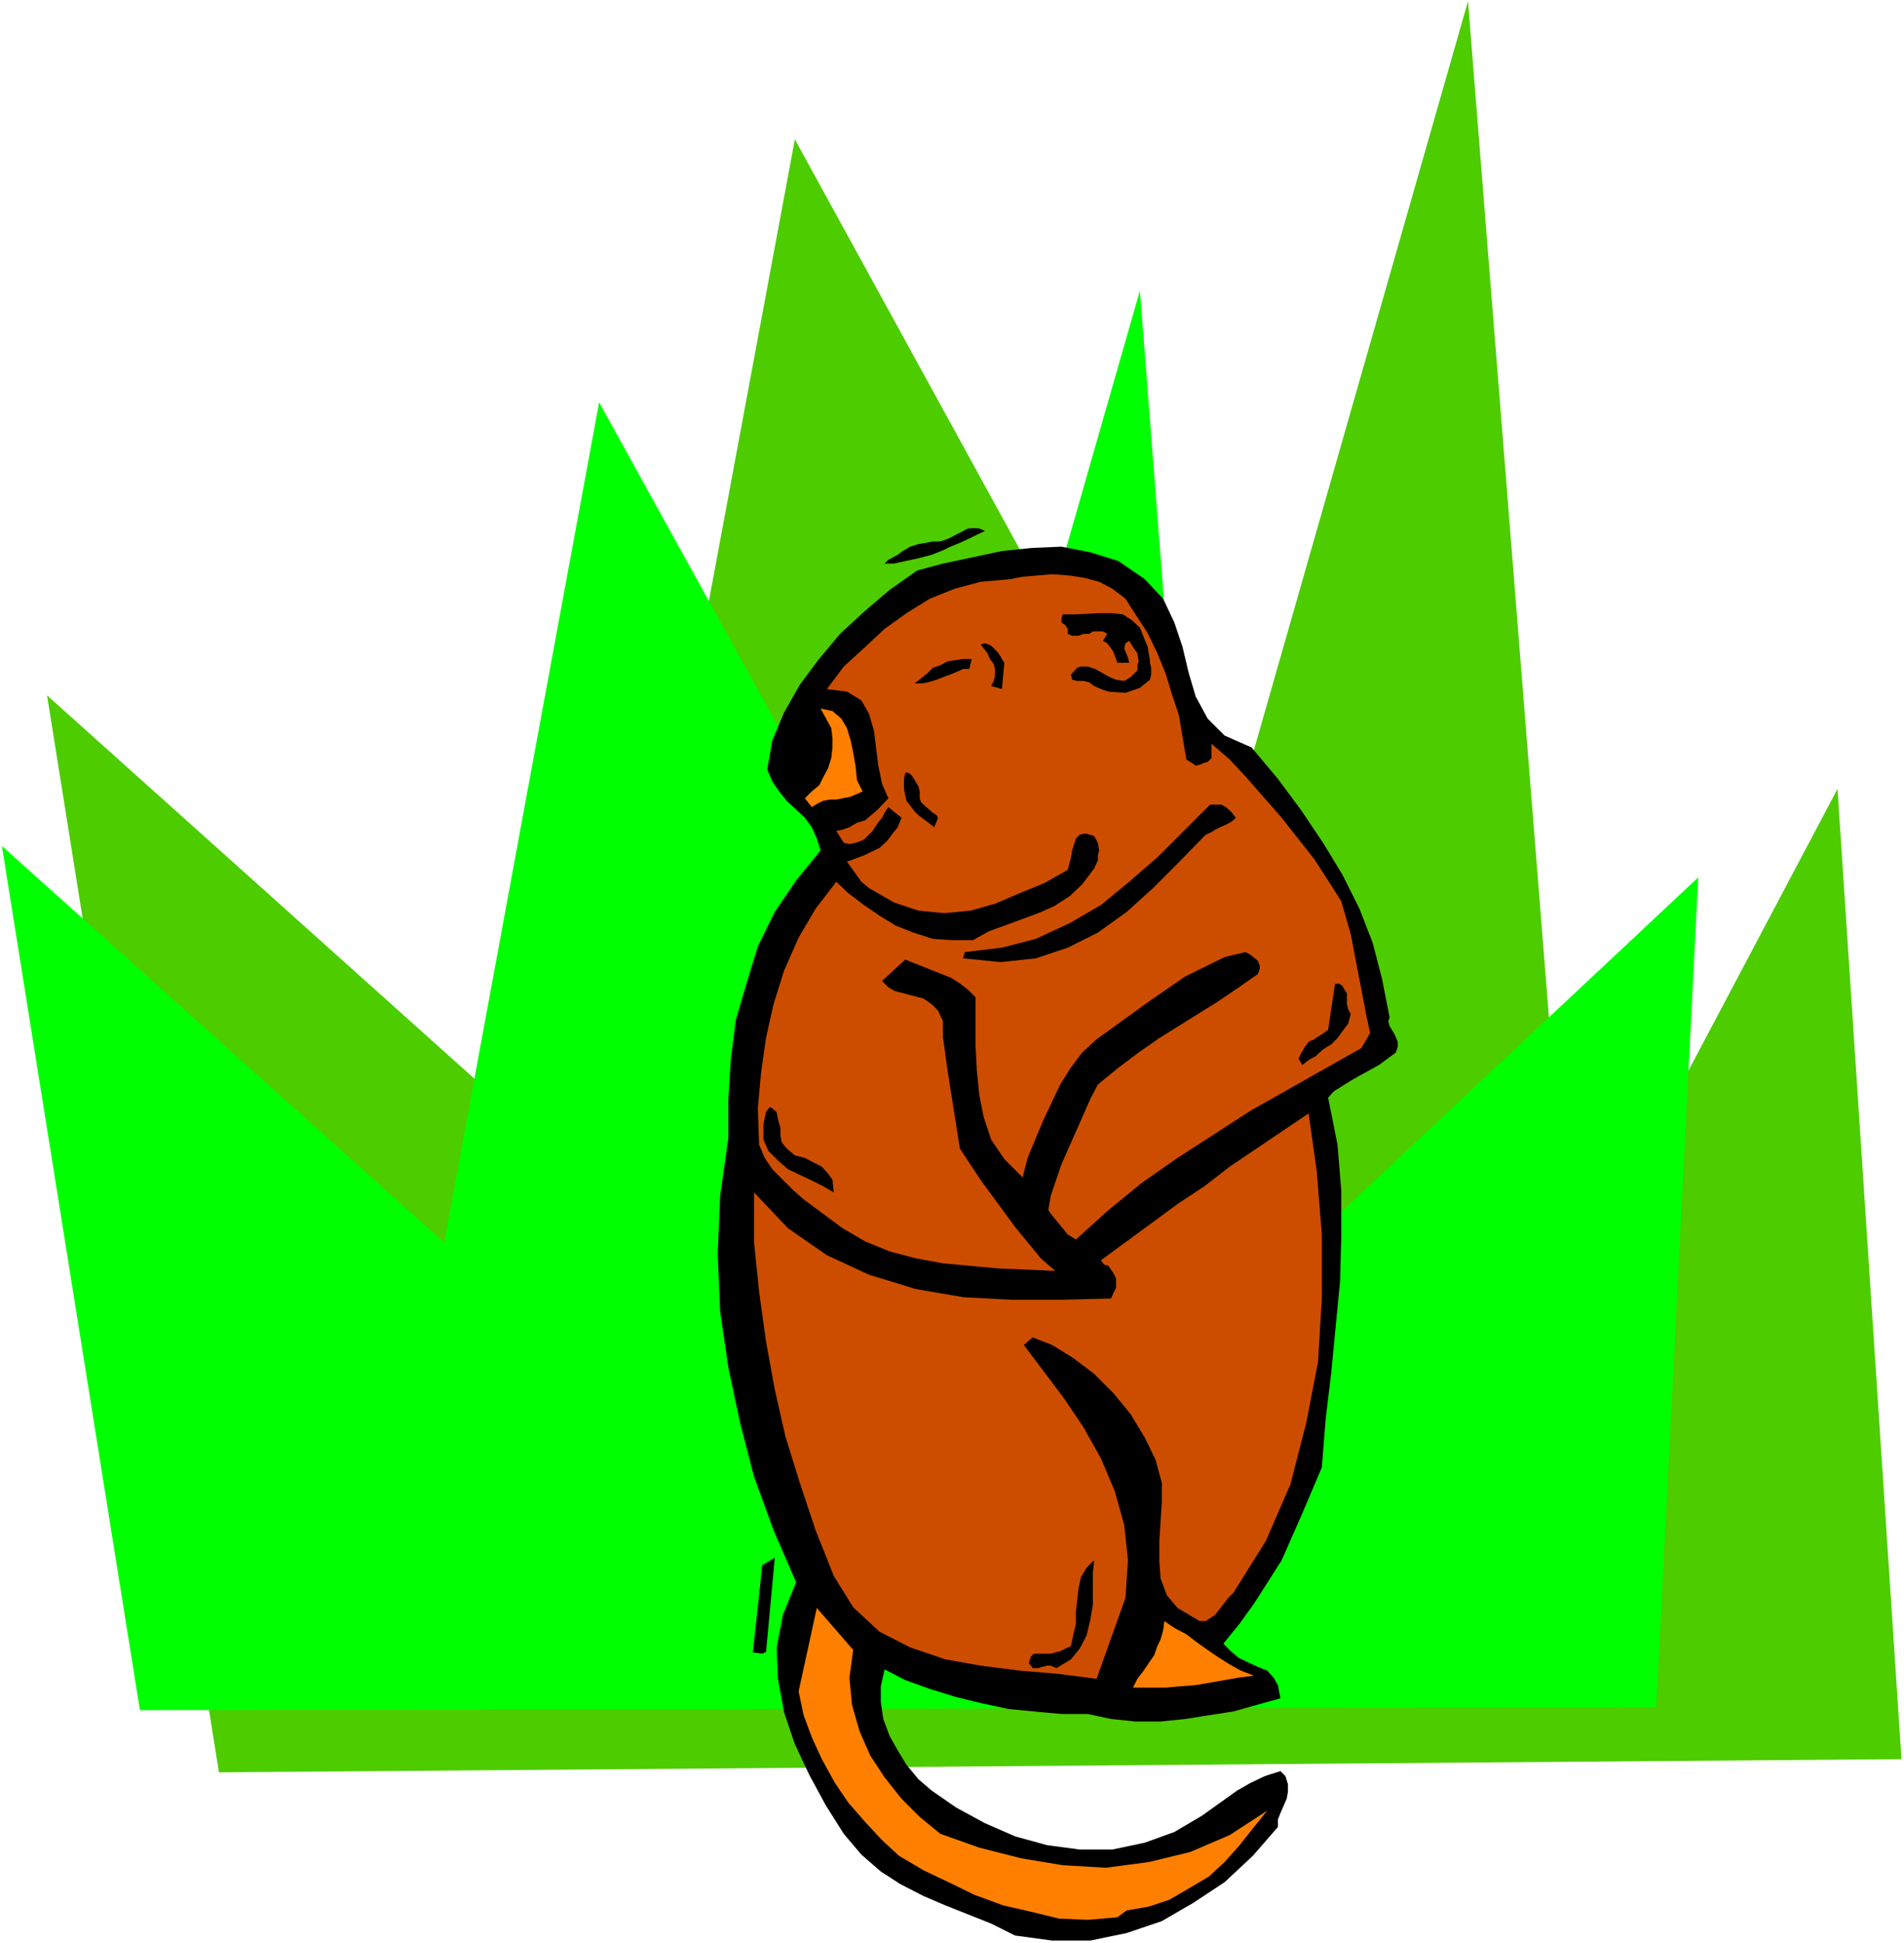 <?xml version="1.0" encoding="UTF-8" standalone="no"?>
<svg
   version="1.0"
   width="129.766mm"
   height="132.364mm"
   id="svg34"
   sodipodi:docname="Badger.wmf"
   xmlns:inkscape="http://www.inkscape.org/namespaces/inkscape"
   xmlns:sodipodi="http://sodipodi.sourceforge.net/DTD/sodipodi-0.dtd"
   xmlns="http://www.w3.org/2000/svg"
   xmlns:svg="http://www.w3.org/2000/svg">
  <rect width="100%" height="100%" fill="#333333" stroke="none"/>
  <sodipodi:namedview
     id="namedview34"
     pagecolor="#ffffff"
     bordercolor="#000000"
     borderopacity="0.25"
     inkscape:showpageshadow="2"
     inkscape:pageopacity="0.0"
     inkscape:pagecheckerboard="0"
     inkscape:deskcolor="#d1d1d1"
     inkscape:document-units="mm" />
  <defs
     id="defs1">
    <pattern
       id="WMFhbasepattern"
       patternUnits="userSpaceOnUse"
       width="6"
       height="6"
       x="0"
       y="0" />
  </defs>
  <path
     style="fill:#ffffff;fill-opacity:1;fill-rule:evenodd;stroke:none"
     d="M 0,500.274 H 490.455 V 0 H 0 Z"
     id="path1" />
  <path
     style="fill:#4dcc00;fill-opacity:1;fill-rule:evenodd;stroke:none"
     d="M 56.398,456.322 12.12,179.039 154.328,306.531 204.747,35.872 312.049,231.393 378.144,0.323 404.646,332.87 473.326,203.115 489.809,452.929 Z"
     id="path2" />
  <path
     style="fill:#00ff00;fill-opacity:1;fill-rule:evenodd;stroke:none"
     d="M 36.037,440.325 0.485,217.82 114.413,319.943 154.328,103.577 240.622,259.832 293.627,74.815 314.312,341.272 437.451,225.899 426.624,439.517 Z"
     id="path3" />
  <path
     style="fill:#000000;fill-opacity:1;fill-rule:evenodd;stroke:none"
     d="m 252.904,136.703 -2.909,1.777 -3.394,1.293 -3.394,1.777 -3.232,1.293 -3.717,0.97 -3.07,0.646 -2.909,0.646 h -2.424 l 0.97,-0.97 1.616,-0.646 1.778,-0.97 1.616,-0.97 2.101,-1.131 1.939,-0.323 2.101,-0.646 h 1.939 l 1.293,-0.323 1.454,-0.323 1.293,-0.97 1.616,-0.808 1.293,-0.646 1.454,-0.323 h 1.293 z"
     id="path4" />
  <path
     style="fill:#000000;fill-opacity:1;fill-rule:evenodd;stroke:none"
     d="m 294.92,149.145 4.686,5.009 2.909,6.14 2.101,6.302 1.616,6.787 1.778,5.979 3.07,5.656 4.363,4.363 6.949,3.07 6.787,8.079 5.979,8.079 5.656,8.403 5.01,8.241 4.363,8.726 3.394,8.726 2.424,9.372 1.939,9.857 -0.323,0.97 0.323,1.293 1.293,2.101 0.808,1.939 v 1.293 l -0.485,1.454 -4.363,3.232 -5.01,2.747 -2.262,1.293 -4.363,2.747 -1.454,1.616 2.424,12.119 0.97,11.796 v 11.634 l -0.323,11.796 -2.262,23.43 -1.454,12.119 -0.97,12.281 -5.01,11.796 -5.333,12.119 -3.394,5.332 -3.717,5.817 -3.717,5.171 -4.202,5.171 1.939,1.939 2.101,1.777 4.848,2.262 2.424,0.97 1.616,1.777 1.131,1.939 0.646,3.393 -12.12,3.393 -6.302,0.97 -6.141,0.97 -6.302,0.646 h -6.464 l -6.302,-0.646 -5.979,-1.293 h -6.787 l -7.11,-0.646 -6.626,-0.646 -6.787,-1.454 -6.626,-1.616 -6.787,-2.101 -6.302,-2.262 -5.333,-2.747 -0.97,4.363 v 4.04 l 0.646,4.363 1.616,4.363 2.101,3.716 2.262,3.717 3.07,3.717 3.394,2.909 6.302,4.363 7.434,4.04 7.757,3.393 8.242,2.262 8.403,1.131 h 8.403 l 8.403,-1.777 7.595,-2.747 7.11,-4.201 9.05,-6.463 3.394,-1.939 3.717,-1.777 4.04,-1.293 1.293,1.293 0.646,2.101 v 1.939 l -0.323,1.777 -1.616,3.717 -0.646,1.616 v 1.939 l -6.464,7.433 -7.272,6.787 -8.08,5.332 -8.08,4.686 -9.05,3.07 -9.373,1.939 h -9.858 l -9.534,-1.293 -6.141,-3.07 -11.797,-4.686 -5.656,-2.424 -5.979,-3.07 -5.01,-3.232 -5.01,-4.363 -4.525,-5.332 -4.686,-7.433 -4.202,-7.756 -3.717,-7.918 -2.747,-8.079 -1.616,-8.726 -0.323,-8.079 1.616,-8.403 3.394,-8.403 -5.818,-13.412 -5.01,-13.735 -3.555,-13.735 -3.07,-14.381 -2.101,-14.381 -0.646,-14.866 0.646,-15.028 2.101,-14.866 v -10.342 l 0.646,-10.018 1.293,-10.018 2.747,-9.372 2.909,-9.534 4.363,-8.887 5.494,-8.079 6.302,-7.756 -0.97,-3.07 -1.293,-2.909 -1.778,-2.424 -4.686,-4.363 -1.939,-2.424 -1.778,-2.585 -1.293,-3.07 1.293,-7.433 3.07,-7.271 4.04,-7.11 4.686,-6.302 5.656,-6.787 6.141,-5.656 6.626,-5.656 7.11,-5.009 6.626,-1.777 15.19,-3.232 7.757,-0.808 7.595,-0.323 7.434,1.454 7.272,2.262 z"
     id="path5" />
  <path
     style="fill:#000000;fill-opacity:1;fill-rule:evenodd;stroke:none"
     d="m 289.264,154.154 2.586,4.363 3.07,4.686 4.686,10.503 1.939,5.332 1.454,5.332 0.97,5.656 0.97,6.14 1.293,0.97 1.131,0.323 0.646,-0.323 h 0.646 l 0.646,-0.323 1.293,-0.323 0.808,-0.646 0.323,-0.97 0.323,-1.777 v -1.293 l 4.363,4.363 4.686,4.686 4.363,4.686 8.403,10.665 4.202,5.332 3.394,5.494 3.394,5.656 2.424,8.079 1.939,8.403 2.101,12.765 0.97,4.686 -2.424,3.232 -28.442,16.482 -18.907,11.796 -8.565,6.302 -8.726,7.11 -8.403,7.595 -2.101,-1.293 -3.717,-4.04 -1.616,-1.616 0.97,-4.04 2.747,-8.079 3.394,-8.403 1.939,-4.04 2.101,-4.04 2.262,-3.555 5.01,-4.524 5.171,-4.363 5.01,-3.232 15.352,-9.695 10.019,-7.433 0.323,-1.293 v -0.97 l -0.646,-1.454 -1.293,-0.97 -1.778,-0.646 -5.333,1.616 -5.01,2.424 -5.01,2.585 -9.373,6.14 -9.05,6.625 -4.363,3.393 -3.717,3.232 -2.586,4.04 -3.07,4.04 -4.363,9.21 -3.717,9.372 -1.616,5.009 -4.686,-4.686 -3.394,-5.009 -2.101,-5.817 -0.97,-5.656 -0.646,-5.979 -0.323,-12.442 v -6.14 l -1.778,-2.262 -1.939,-1.777 -2.262,-1.293 -7.11,-2.909 -4.686,-2.101 -6.302,5.817 1.293,1.616 2.424,0.97 4.525,1.616 2.424,0.323 2.262,1.454 1.778,1.616 0.97,2.424 v 4.04 l 0.323,4.201 0.646,4.04 3.717,20.522 2.424,4.04 5.333,8.403 5.979,8.079 6.787,7.756 3.555,3.878 -14.706,-0.97 -14.059,-1.293 -6.949,-1.131 -6.464,-1.939 -6.302,-2.585 -6.141,-3.393 -6.302,-4.686 -5.979,-4.848 -3.07,-2.909 -2.424,-2.747 -1.939,-3.232 -1.778,-3.393 v -9.372 l 0.646,-9.049 1.454,-9.049 1.939,-8.726 2.747,-8.726 3.717,-8.079 4.04,-7.756 5.333,-6.948 3.394,2.909 4.04,3.07 3.717,2.747 4.363,2.585 4.525,1.777 4.686,1.616 5.171,0.323 h 5.656 l 3.717,-1.939 13.09,-4.686 3.555,-1.777 4.04,-2.262 3.394,-3.07 3.394,-4.363 v -0.97 l 0.646,-1.131 0.323,-2.262 -0.323,-2.585 -0.646,-1.777 -2.424,-0.646 -1.616,0.646 -0.97,0.97 -0.646,3.07 -0.323,1.616 -1.131,3.07 -5.979,3.393 -5.979,3.07 -6.787,2.585 -6.302,1.777 -6.787,0.646 -6.626,-0.323 -6.464,-2.101 -6.302,-3.717 -2.747,-2.909 -2.262,-3.716 1.616,-1.131 2.424,-0.97 4.04,-2.262 3.232,-3.07 2.101,-4.04 -3.07,-3.393 -0.97,1.454 -0.97,1.616 -1.131,1.616 -0.97,1.454 -2.586,2.262 -2.101,0.808 -1.616,0.323 -1.131,-0.323 -0.646,-0.808 -1.616,-1.616 3.717,-1.616 1.616,-0.808 2.101,-0.97 1.616,-1.293 1.616,-0.97 1.454,-1.777 1.616,-0.97 -1.939,-4.04 -0.646,-4.686 -1.454,-9.049 -1.293,-4.363 -2.101,-2.909 -3.717,-2.424 -4.848,-0.646 4.525,-6.14 5.171,-5.009 5.01,-4.686 5.979,-4.363 5.656,-3.717 6.464,-2.585 6.626,-1.777 7.434,-0.646 3.394,-0.323 4.04,-0.323 3.878,-0.323 4.363,0.323 3.717,0.323 4.04,1.293 3.394,1.454 z"
     id="path6" />
  <path
     style="fill:#000000;fill-opacity:1;fill-rule:evenodd;stroke:none"
     d="m 295.243,165.627 0.323,2.262 0.323,2.424 0.323,4.04 -0.323,1.293 -2.909,1.777 -3.717,0.97 h -2.424 l -1.939,-0.323 -2.101,-0.323 -1.293,-1.131 -1.293,-0.97 h -1.778 -1.616 -0.97 l -0.323,-1.293 0.323,-0.97 1.939,-1.777 h 2.101 l 1.939,0.646 1.778,1.131 1.939,1.293 1.616,0.646 1.778,0.323 1.939,-0.646 1.616,-1.616 v -2.747 l -0.323,-0.97 v -1.131 l -0.646,-1.939 -1.293,-1.616 -0.97,0.646 -0.323,1.293 1.939,4.363 -3.07,-0.646 -0.646,-1.616 -1.293,-1.777 -1.454,-1.293 -0.808,-0.323 0.485,-1.131 0.323,-0.485 -0.808,-0.808 h -2.747 l -0.97,0.485 h -1.454 -1.293 -1.293 l -1.454,-0.485 -0.323,-1.293 -1.293,-1.293 v -0.97 l 0.646,-0.808 6.141,-0.323 3.232,-0.646 3.394,0.323 2.747,0.323 2.586,1.454 2.101,1.939 z"
     id="path7" />
  <path
     style="fill:#000000;fill-opacity:1;fill-rule:evenodd;stroke:none"
     d="m 258.075,170.636 -0.323,6.787 h -3.07 l 0.97,-1.777 0.323,-1.616 -0.323,-1.777 -0.323,-1.293 -0.646,-1.293 -0.97,-1.454 -1.131,-1.293 -0.646,-0.97 0.97,-0.323 1.131,0.323 0.646,0.323 0.97,0.97 0.646,0.646 0.646,1.131 0.485,0.646 z"
     id="path8" />
  <path
     style="fill:#000000;fill-opacity:1;fill-rule:evenodd;stroke:none"
     d="m 248.864,172.575 h -1.616 l -1.616,0.808 -1.293,0.646 -1.778,0.97 -1.939,0.323 -1.778,0.646 h -1.939 -2.101 l 1.778,-1.293 1.616,-1.293 1.778,-1.131 1.616,-0.646 1.616,-0.646 2.101,-0.646 h 1.939 l 2.424,-0.323 z"
     id="path9" />
  <path
     style="fill:#000000;fill-opacity:1;fill-rule:evenodd;stroke:none"
     d="m 221.392,204.569 -1.616,0.646 -1.616,0.323 -1.454,0.323 -1.616,0.323 h -2.101 l -1.293,0.323 -1.616,0.323 -1.616,0.97 -1.454,-2.262 1.778,-1.777 1.616,-1.616 1.293,-1.939 1.293,-2.424 0.323,-2.262 0.485,-2.747 v -2.747 l -0.485,-2.585 -1.939,-5.009 2.747,0.646 2.262,1.939 0.97,2.747 1.131,3.393 0.646,3.232 0.646,3.393 0.646,3.393 z"
     id="path10" />
  <path
     style="fill:#000000;fill-opacity:1;fill-rule:evenodd;stroke:none"
     d="m 236.259,205.539 0.323,1.293 0.97,0.97 0.97,0.808 1.454,0.646 0.646,0.646 0.646,0.97 v 0.646 l -0.646,1.454 -1.778,-1.131 -1.293,-0.646 -1.293,-1.293 -0.97,-0.97 -1.131,-1.131 -0.646,-1.293 -0.646,-1.616 v -1.777 l -0.323,-2.585 0.646,-1.293 0.323,-0.323 0.97,0.808 0.808,1.131 0.646,1.616 0.323,1.293 z"
     id="path11" />
  <path
     style="fill:#000000;fill-opacity:1;fill-rule:evenodd;stroke:none"
     d="m 317.705,211.195 -0.646,0.323 -0.97,0.646 -0.97,0.808 -1.454,0.323 -0.97,0.646 -1.293,0.646 -1.131,0.646 -0.97,0.97 -6.302,6.463 -6.787,6.625 -6.626,5.817 -7.11,5.332 -7.757,4.04 -8.403,2.585 -8.565,0.97 -9.696,-0.97 v -1.939 l 9.373,-1.131 8.565,-2.262 8.726,-3.717 8.08,-5.009 7.757,-5.979 7.434,-6.463 6.949,-6.625 6.787,-6.787 h 0.97 0.646 l 0.97,0.646 0.808,0.485 1.293,1.293 z"
     id="path12" />
  <path
     style="fill:#000000;fill-opacity:1;fill-rule:evenodd;stroke:none"
     d="m 347.278,261.933 -0.646,1.939 -0.808,2.424 -1.293,1.293 -1.939,1.616 -2.101,1.454 -1.939,1.293 -2.101,0.97 -1.616,1.293 -0.97,-1.616 0.97,-1.454 0.97,-1.293 0.646,-1.293 0.97,-0.323 0.646,-0.323 0.808,-0.323 0.323,-0.323 0.646,-0.323 0.323,-0.323 0.646,-0.646 1.293,-0.808 1.131,-11.796 h 1.293 l 0.646,0.808 0.646,0.646 0.323,1.616 v 1.454 1.293 l 0.485,1.293 z"
     id="path13" />
  <path
     style="fill:#000000;fill-opacity:1;fill-rule:evenodd;stroke:none"
     d="m 317.382,410.755 -1.293,0.97 -2.424,3.07 -0.97,1.293 -1.293,1.293 -1.454,0.646 h -1.293 l -1.293,-0.646 -4.848,-2.585 -2.262,-3.717 -1.616,-4.363 -0.323,-4.686 -0.323,-5.009 0.646,-9.695 v -4.686 l -1.293,-6.14 -2.747,-5.979 -3.717,-5.656 -4.363,-5.817 -5.01,-5.009 -5.01,-4.363 -5.818,-3.393 -5.171,-1.616 -2.101,1.616 10.342,14.058 4.686,7.433 4.686,8.079 3.394,8.403 2.424,8.726 0.97,9.049 -0.646,9.695 -7.434,21.168 -9.696,-1.454 -10.019,-0.485 -9.858,-1.454 -9.373,-1.616 -9.05,-3.07 -7.595,-4.363 -6.787,-5.979 -5.333,-8.079 -4.686,-12.119 -3.717,-12.119 -3.717,-11.957 -3.07,-12.119 -2.262,-12.442 -1.778,-12.765 -0.97,-12.927 v -12.927 l 8.403,9.21 10.342,7.433 10.827,4.848 12.12,3.393 11.958,2.101 12.766,0.97 h 13.09 l 12.766,-0.646 0.97,-2.424 v -2.262 l -0.97,-2.101 -0.97,-0.97 -1.131,-0.323 -1.293,-1.293 33.29,-24.238 13.413,-9.049 6.949,-4.363 2.424,15.189 0.97,15.997 v 16.159 l -0.97,16.482 -2.747,15.997 -4.363,15.512 -6.302,14.704 z"
     id="path14" />
  <path
     style="fill:#000000;fill-opacity:1;fill-rule:evenodd;stroke:none"
     d="m 200.707,294.089 1.293,1.616 2.424,1.777 2.262,0.97 2.424,0.97 1.939,0.97 1.939,1.777 0.808,1.939 0.323,3.393 -2.424,-1.293 -2.909,-1.777 -3.07,-1.293 -3.07,-1.777 -2.586,-1.939 -2.424,-2.424 -1.293,-3.232 0.323,-3.717 0.646,-3.393 0.646,-1.293 h 0.646 l 0.97,1.293 0.485,1.454 0.646,2.262 v 1.939 z"
     id="path15" />
  <path
     style="fill:#000000;fill-opacity:1;fill-rule:evenodd;stroke:none"
     d="m 271.811,429.499 -1.454,-0.646 h -1.293 l -1.293,0.323 -0.97,0.323 h -0.97 -1.131 v -0.97 -1.293 l 1.293,-0.646 1.454,-0.485 h 1.293 l 1.293,-0.323 0.97,-0.323 1.454,-0.323 1.293,-0.646 1.293,-0.646 0.808,-2.747 0.646,-2.585 v -3.07 l 0.323,-2.909 0.323,-2.747 0.97,-3.07 0.97,-2.262 2.424,-2.101 v 3.07 4.04 l -0.323,4.04 -0.646,4.201 -0.97,3.717 -1.778,3.393 -2.262,2.747 z"
     id="path16" />
  <path
     style="fill:#000000;fill-opacity:1;fill-rule:evenodd;stroke:none"
     d="m 193.92,425.459 2.424,-22.137 2.586,-1.616 -2.262,24.076 z"
     id="path17" />
  <path
     style="fill:#000000;fill-opacity:1;fill-rule:evenodd;stroke:none"
     d="m 322.392,431.438 -3.717,0.808 -3.555,0.646 -3.717,0.323 -4.04,0.646 -4.04,0.323 -3.717,0.323 h -4.04 -4.04 l 0.97,-1.939 1.454,-1.939 1.293,-2.101 1.293,-1.616 1.131,-2.424 0.97,-1.939 0.323,-2.424 0.323,-2.747 2.586,1.777 3.07,1.616 2.747,2.101 2.909,1.939 2.747,1.777 3.07,1.939 2.747,1.616 z"
     id="path18" />
  <path
     style="fill:#000000;fill-opacity:1;fill-rule:evenodd;stroke:none"
     d="m 219.129,425.459 -0.646,6.787 0.646,6.948 1.616,6.787 2.747,6.302 3.717,5.817 4.363,5.332 5.01,5.009 5.333,4.363 9.696,3.717 10.827,2.585 10.666,1.454 10.989,0.646 11.15,-1.454 10.666,-2.585 10.181,-4.363 9.696,-5.979 -3.07,4.201 -3.555,4.363 -3.717,4.04 -4.363,4.04 -5.171,3.07 -4.848,2.585 -5.494,1.777 -5.656,0.97 -2.424,1.777 -7.595,0.646 -7.757,-0.323 -7.434,-1.454 -6.949,-1.616 -7.11,-2.747 -6.626,-3.07 -6.464,-2.909 -5.979,-3.716 -4.686,-4.363 -4.363,-4.686 -4.363,-5.009 -3.717,-5.332 -3.394,-5.817 -2.586,-5.656 -2.101,-5.979 -1.293,-6.14 4.686,-20.683 z"
     id="path19" />
  <path
     style="fill:#000000;fill-opacity:1;fill-rule:evenodd;stroke:none"
     d="m 253.712,136.703 -3.07,1.454 -3.394,1.616 -3.232,1.293 -3.394,1.454 -3.717,0.97 -3.394,0.646 -2.747,0.323 h -2.262 l 0.97,-0.646 1.778,-0.97 1.293,-0.97 1.939,-1.131 2.101,-0.646 1.939,-0.323 1.778,-0.323 h 1.939 l 1.778,-0.646 1.293,-0.646 1.293,-0.646 1.616,-0.808 1.131,-0.646 h 1.616 1.293 z"
     id="path20" />
  <path
     style="fill:#cc4d00;fill-opacity:1;fill-rule:evenodd;stroke:none"
     d="m 289.91,154.154 2.586,4.04 3.07,4.686 2.424,5.009 2.262,5.494 1.616,5.332 1.778,5.332 0.97,5.656 0.97,5.817 1.454,0.97 0.97,0.646 1.293,-0.323 0.646,-0.323 1.131,-0.323 0.97,-0.97 v -1.131 -2.585 l 4.686,4.04 4.363,4.686 9.05,10.342 8.403,10.665 3.555,5.494 3.394,5.332 2.424,8.403 1.616,8.403 2.424,12.604 0.97,4.524 -2.262,3.878 -28.603,16.159 -18.746,12.119 -9.05,6.302 -8.726,7.11 -8.403,7.595 -2.101,-1.293 -4.363,-5.332 -0.646,-0.97 0.646,-3.716 2.747,-8.079 3.717,-8.403 3.717,-8.403 1.939,-3.716 5.333,-4.363 5.171,-3.878 5.333,-3.717 15.029,-9.372 5.01,-3.393 5.333,-3.717 0.485,-1.293 v -0.97 l -0.485,-1.131 -1.939,-1.616 -1.293,-0.646 -5.333,1.293 -10.181,5.009 -9.373,6.463 -13.413,9.695 -3.717,3.393 -2.909,3.878 -2.747,4.363 -4.363,9.21 -4.04,9.695 -1.293,5.009 -4.686,-4.686 -3.394,-5.009 -1.939,-5.817 -1.131,-5.656 -0.646,-6.463 -0.323,-6.302 V 256.762 l -1.939,-1.939 -2.101,-1.616 -2.262,-1.454 -9.373,-3.717 -2.424,-0.97 -5.979,5.494 1.616,1.616 1.616,0.97 7.434,1.939 2.101,1.454 1.616,1.616 1.293,2.747 v 4.04 l 1.131,8.241 3.232,20.522 5.333,8.079 8.888,12.119 6.626,8.079 3.717,3.232 -7.434,-0.323 -7.434,-0.323 -14.059,-1.293 -6.949,-1.293 -6.787,-1.777 -6.302,-2.585 -5.818,-3.393 -10.019,-7.433 -2.586,-2.262 -2.747,-2.747 -2.747,-2.747 -1.939,-2.909 -1.454,-3.393 -0.323,-9.372 0.808,-9.049 1.293,-9.049 1.939,-8.726 2.747,-8.726 3.717,-8.403 4.363,-7.433 5.333,-6.948 3.07,2.909 4.04,3.07 4.04,2.747 4.202,2.585 4.525,1.777 5.01,1.616 5.01,0.323 h 5.333 l 4.04,-2.262 8.403,-3.07 4.363,-1.616 4.04,-1.777 4.04,-2.585 3.232,-3.07 3.07,-4.04 0.97,-2.101 v -1.293 l 0.323,-1.293 -0.323,-1.939 -0.97,-1.777 -2.262,-0.646 -1.454,0.323 -0.97,0.97 -0.97,3.07 -0.323,1.939 -0.808,3.07 -5.979,3.393 -6.302,2.585 -6.464,2.747 -6.302,1.777 -6.787,0.646 -6.626,-0.646 -6.302,-2.101 -6.464,-3.717 -1.939,-1.616 -2.424,-3.393 -1.293,-1.777 4.363,-1.616 4.04,-1.939 1.939,-1.777 1.454,-1.939 1.293,-1.616 0.97,-2.424 -3.394,-2.747 -0.97,1.454 -0.646,1.293 -1.293,1.616 -1.131,1.777 -2.262,2.262 -2.101,0.808 -1.616,0.323 -1.454,-0.323 -1.939,-3.07 1.616,-0.323 1.778,-0.646 1.939,-1.131 2.101,-0.646 3.07,-2.585 2.909,-3.07 -1.616,-3.717 -0.97,-4.686 -1.131,-9.049 -1.293,-4.363 -1.939,-3.393 -3.717,-2.262 -5.171,-0.646 4.363,-5.817 5.494,-5.009 5.01,-4.686 5.656,-4.04 5.979,-3.717 6.464,-2.585 6.626,-1.777 7.434,-0.646 3.394,-0.646 3.717,-0.323 3.878,-0.323 4.525,0.323 4.04,0.646 3.555,0.97 3.394,1.777 z"
     id="path21" />
  <path
     style="fill:#000000;fill-opacity:1;fill-rule:evenodd;stroke:none"
     d="m 295.243,165.627 0.323,0.646 0.646,3.717 v 0.646 l 0.323,1.293 v 1.777 l -0.323,1.293 -2.586,2.101 -3.717,1.293 -4.363,-0.323 -1.939,-0.646 -1.778,-0.808 -1.293,-0.97 -1.454,-0.323 h -1.616 l -1.293,-0.323 -0.323,-1.293 1.616,-1.777 0.97,-0.323 h 1.778 l 1.939,0.646 3.717,2.101 1.616,0.646 2.101,0.323 1.616,-0.97 1.778,-1.777 v -1.293 l 0.323,-0.97 -0.323,-2.101 -1.131,-1.616 -0.97,-1.616 -0.97,0.646 -0.323,1.293 0.97,2.424 0.323,1.293 h -3.07 l -0.97,-2.747 -0.646,-0.97 -0.97,-1.293 -1.131,-0.646 0.323,-0.485 0.808,-1.293 -1.131,-0.646 h -2.586 l -0.97,0.646 h -1.454 l -1.293,0.485 h -1.616 l -1.131,-0.485 v -1.293 l -0.646,-0.97 -0.97,-0.646 v -0.323 -0.808 l 0.323,-0.97 h 3.07 l 6.302,-0.323 h 3.394 l 2.747,0.323 2.262,1.454 2.101,1.939 z"
     id="path22" />
  <path
     style="fill:#000000;fill-opacity:1;fill-rule:evenodd;stroke:none"
     d="m 258.721,170.636 -0.646,6.787 -2.747,-0.808 0.646,-1.293 0.323,-1.293 v -1.777 l -0.323,-1.293 -0.97,-1.293 -0.646,-1.454 -0.97,-1.293 -0.808,-0.97 1.131,-0.323 0.97,0.323 0.646,0.323 0.97,0.97 0.646,0.646 0.808,1.131 0.323,0.646 z"
     id="path23" />
  <path
     style="fill:#000000;fill-opacity:1;fill-rule:evenodd;stroke:none"
     d="m 249.672,172.252 h -1.616 l -1.778,0.808 -1.616,0.646 -1.778,0.646 -1.616,0.646 -2.101,0.646 -1.616,0.323 h -1.939 l 1.616,-1.293 1.616,-1.293 1.454,-1.454 1.939,-0.646 1.778,-0.97 1.939,-0.323 2.101,-0.323 h 2.262 z"
     id="path24" />
  <path
     style="fill:#ff8000;fill-opacity:1;fill-rule:evenodd;stroke:none"
     d="m 222.2,203.761 -1.778,0.808 -1.616,0.646 -1.778,0.323 -1.616,0.323 h -1.616 l -1.778,0.323 -1.293,0.646 -1.616,0.97 -1.778,-2.262 1.778,-1.777 1.939,-1.616 0.97,-1.939 1.293,-2.424 0.808,-2.585 0.323,-2.747 v -2.424 l -0.323,-2.585 -2.747,-5.009 3.07,0.646 2.262,1.939 1.454,2.424 0.97,3.232 0.646,3.07 0.646,3.717 0.323,3.393 z"
     id="path25" />
  <path
     style="fill:#000000;fill-opacity:1;fill-rule:evenodd;stroke:none"
     d="m 236.905,205.539 0.323,0.97 0.97,0.97 0.97,0.808 1.131,0.97 0.97,0.646 0.323,0.646 -0.323,0.97 -0.646,1.454 -1.454,-1.131 -1.293,-0.97 -1.293,-0.97 -0.97,-0.97 -1.131,-1.454 -0.97,-1.293 -0.323,-1.293 -0.323,-1.777 v -2.585 l 0.323,-1.616 h 0.646 l 0.97,0.646 0.808,1.293 0.97,1.616 0.323,1.293 z"
     id="path26" />
  <path
     style="fill:#000000;fill-opacity:1;fill-rule:evenodd;stroke:none"
     d="m 318.352,210.548 -0.646,0.646 -0.97,0.646 -1.293,0.646 -1.131,0.485 -1.293,0.646 -0.97,0.646 -1.454,0.646 -0.646,0.646 -6.626,6.787 -6.302,6.302 -6.787,6.14 -7.434,5.332 -7.757,3.878 -8.242,2.747 -9.05,0.97 -9.696,-0.97 0.485,-1.616 9.534,-1.131 8.726,-2.262 8.726,-4.04 8.08,-4.686 7.272,-5.979 7.434,-6.463 6.626,-6.625 6.787,-6.787 h 0.97 0.97 0.97 l 1.131,0.646 1.293,1.131 z"
     id="path27" />
  <path
     style="fill:#000000;fill-opacity:1;fill-rule:evenodd;stroke:none"
     d="m 347.924,261.125 -0.646,2.424 -1.454,1.939 -1.293,1.777 -1.616,1.616 -2.101,1.293 -1.939,1.777 -1.778,0.97 -1.616,1.293 -0.97,-1.616 0.646,-1.454 0.97,-1.616 0.97,-1.293 0.646,-0.323 0.808,-0.323 0.323,-0.323 0.646,-0.323 0.97,-0.646 1.616,-1.131 1.778,-11.796 0.97,-0.162 0.97,0.646 0.323,0.646 0.808,1.293 v 1.293 1.454 l 0.323,1.293 z"
     id="path28" />
  <path
     style="fill:#cc4d00;fill-opacity:1;fill-rule:evenodd;stroke:none"
     d="m 317.705,410.108 -1.293,1.293 -3.394,4.363 -2.424,1.616 h -1.616 l -5.656,-3.393 -2.747,-3.232 -1.616,-4.363 -0.323,-4.363 v -5.332 l 0.323,-5.009 0.323,-5.171 v -4.686 l -1.616,-5.979 -2.747,-5.656 -3.717,-6.14 -4.363,-5.332 -5.01,-5.009 -5.333,-4.04 -5.494,-3.393 -5.01,-1.939 -2.262,1.939 10.342,13.735 5.01,7.433 4.525,8.079 3.555,8.403 2.424,8.726 0.97,9.049 -0.646,9.695 -7.434,20.845 -10.019,-1.293 -9.696,-0.808 -10.181,-1.293 -9.05,-1.616 -9.05,-3.07 -7.918,-4.04 -6.787,-6.302 -5.01,-8.079 -4.686,-11.796 -4.04,-12.119 -3.717,-11.957 -2.747,-12.119 -2.262,-12.442 -1.778,-12.765 -1.293,-12.604 v -12.927 l 8.726,9.21 10.019,6.948 10.827,5.009 12.12,3.716 12.282,2.101 12.443,0.646 h 12.766 l 12.766,-0.323 0.646,-1.454 0.646,-1.293 v -2.424 l -0.646,-1.293 -0.646,-0.97 -0.646,-0.97 -1.131,-0.323 -0.808,-1.131 20.038,-14.704 6.626,-4.363 6.464,-5.009 13.413,-9.049 6.949,-4.686 2.101,15.028 1.293,16.159 v 16.482 l -0.97,16.32 -3.07,15.836 -4.04,15.674 -6.302,14.543 z"
     id="path29" />
  <path
     style="fill:#000000;fill-opacity:1;fill-rule:evenodd;stroke:none"
     d="m 201.353,294.089 1.293,1.616 2.101,1.777 2.586,0.646 2.424,1.293 1.939,0.97 1.616,1.777 1.131,1.616 0.323,3.232 -2.747,-1.616 -2.586,-1.293 -3.394,-1.616 -3.07,-1.454 -2.586,-2.262 -2.424,-2.424 -1.293,-2.909 v -4.04 l 0.646,-3.07 0.97,-1.293 0.646,0.323 1.131,0.97 0.323,1.777 0.646,2.262 v 1.939 z"
     id="path30" />
  <path
     style="fill:#000000;fill-opacity:1;fill-rule:evenodd;stroke:none"
     d="m 272.134,429.499 -1.454,-0.646 h -0.97 l -1.293,0.323 -0.97,0.323 h -1.454 l -0.162,-0.323 -0.808,-0.97 0.485,-1.616 0.808,-0.808 h 1.778 1.293 1.293 l 1.131,-0.323 1.293,-0.323 1.293,-0.646 1.454,-0.646 0.646,-3.07 0.646,-2.747 v -2.909 l 0.323,-3.07 0.323,-2.909 0.646,-3.07 1.454,-2.424 1.939,-1.939 -0.323,3.393 v 4.04 4.04 l -0.646,3.878 -0.97,4.04 -1.778,3.393 -2.262,2.747 z"
     id="path31" />
  <path
     style="fill:#000000;fill-opacity:1;fill-rule:evenodd;stroke:none"
     d="m 194.243,425.459 2.101,-22.461 3.232,-1.939 -2.262,24.4 z"
     id="path32" />
  <path
     style="fill:#ff8000;fill-opacity:1;fill-rule:evenodd;stroke:none"
     d="m 323.038,431.438 -3.878,0.485 -3.717,0.646 -3.717,0.646 -3.717,0.646 -4.04,0.323 -3.717,0.323 h -4.363 -4.04 l 1.131,-2.262 1.616,-2.101 1.293,-1.939 1.454,-2.101 0.646,-1.939 0.97,-2.101 0.646,-2.262 0.323,-2.424 2.586,1.777 3.07,1.616 2.747,2.101 2.747,1.939 2.586,1.777 3.07,1.939 2.909,1.616 z"
     id="path33" />
  <path
     style="fill:#ff8000;fill-opacity:1;fill-rule:evenodd;stroke:none"
     d="m 219.776,424.813 -0.97,7.11 0.646,6.948 1.939,6.787 2.747,6.302 3.717,5.656 4.363,5.494 4.686,4.686 5.333,4.363 10.019,3.555 10.827,2.747 10.666,1.777 11.15,0.646 10.989,-1.454 10.666,-2.585 10.181,-4.363 9.696,-6.302 -3.394,4.201 -3.717,4.686 -3.878,4.363 -4.04,3.717 -5.171,3.07 -5.01,2.909 -5.333,1.777 -5.656,0.97 -2.424,1.777 -7.595,0.646 -7.434,-0.323 -7.272,-1.777 -7.11,-1.616 -7.434,-2.747 -6.302,-3.07 -6.787,-3.232 -6.302,-3.717 -4.363,-4.04 -4.363,-4.686 -4.363,-5.009 -3.394,-5.009 -3.394,-6.14 -2.586,-5.656 -2.101,-5.656 -1.293,-6.14 4.686,-21.491 z"
     id="path34" />
</svg>
